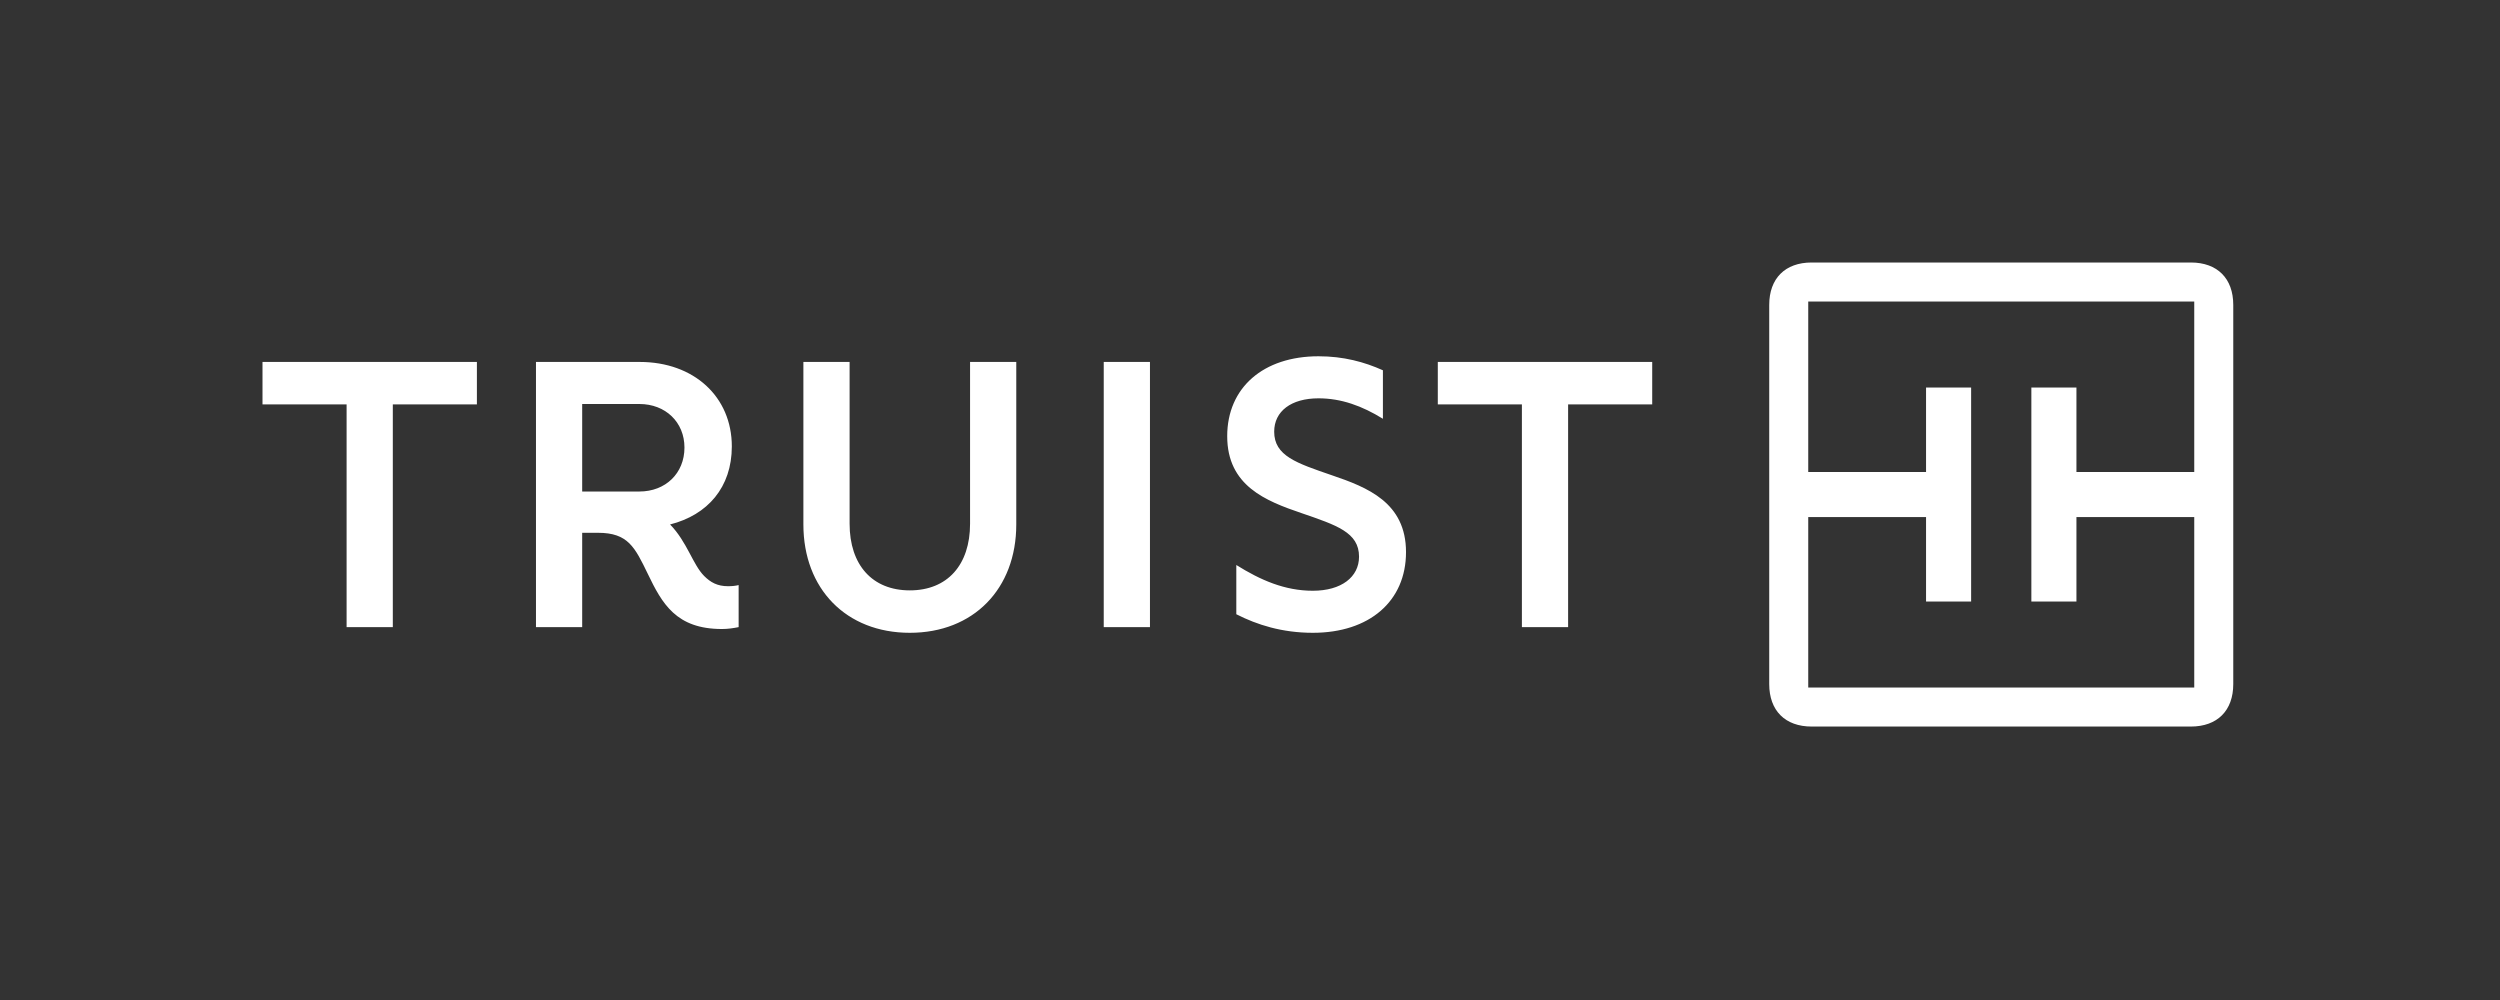 <?xml version="1.0" encoding="UTF-8"?>
<svg width="200px" height="80px" viewBox="0 0 200 80" version="1.1" xmlns="http://www.w3.org/2000/svg" xmlns:xlink="http://www.w3.org/1999/xlink">
    <rect x="0" y="0" width="200" height="80" fill="#333333" stroke="none"/>
    <!-- Generator: Sketch 61.2 (89653) - https://sketch.com -->
    <title>truist-logo-white</title>
    <desc>Created with Sketch.</desc>
    <g id="truist-logo-white" stroke="none" stroke-width="1" fill="none" fill-rule="evenodd">
        <g id="global/truist-logo--white" transform="translate(21, 21)" fill="#FFFFFF">
            <path d="M154.54,34.002 L154.54,20.365 L145.115,20.365 L145.115,27.123 L141.509,27.123 L141.509,10.001 L145.115,10.001 L145.115,16.759 L154.54,16.759 L154.54,3.121 L123.659,3.121 L123.659,16.759 L133.084,16.759 L133.084,10.001 L136.69,10.001 L136.69,27.123 L133.084,27.123 L133.084,20.365 L123.659,20.365 L123.659,34.002 L154.54,34.002 Z M120.538,33.729 L120.538,3.394 C120.538,1.273 121.811,-3.07577403e-15 123.932,-3.07577403e-15 L154.267,-3.07577403e-15 C156.388,-3.07577403e-15 157.661,1.273 157.661,3.394 L157.661,33.729 C157.661,35.85 156.388,37.124 154.267,37.124 L123.932,37.124 C121.811,37.124 120.538,35.85 120.538,33.729 Z M100.752,29.17 L100.752,11.35 L94.024,11.35 L94.024,7.956 L111.177,7.956 L111.177,11.35 L104.449,11.35 L104.449,29.17 L100.752,29.17 Z M83.117,20.048 C80.268,19.078 77.177,17.866 77.177,13.896 C77.177,10.017 80.056,7.502 84.481,7.502 C86.481,7.502 88.148,7.956 89.633,8.623 L89.633,12.502 C87.966,11.472 86.299,10.866 84.481,10.866 C82.299,10.866 80.935,11.896 80.935,13.533 C80.935,15.472 82.723,16.048 85.542,17.018 C88.39,17.987 91.481,19.199 91.481,23.169 C91.481,27.109 88.541,29.624 84.026,29.624 C81.572,29.624 79.571,28.988 77.905,28.139 L77.905,24.2 C79.845,25.412 81.784,26.26 84.026,26.26 C86.299,26.26 87.723,25.17 87.723,23.533 C87.723,21.594 85.936,21.018 83.117,20.048 Z M67.299,29.17 L70.997,29.17 L70.997,7.956 L67.299,7.956 L67.299,29.17 Z M43.271,20.957 L43.271,7.956 L46.968,7.956 L46.968,20.897 C46.968,24.2 48.787,26.23 51.786,26.23 C54.787,26.23 56.605,24.2 56.605,20.897 L56.605,7.956 L60.302,7.956 L60.302,20.957 C60.302,26.109 56.877,29.624 51.786,29.624 C46.695,29.624 43.271,26.109 43.271,20.957 Z M30.151,18.321 C32.242,18.321 33.757,16.866 33.757,14.805 C33.757,12.775 32.242,11.32 30.151,11.32 L25.575,11.32 L25.575,18.321 L30.151,18.321 Z M30.818,24.897 C29.788,22.775 29.242,21.624 26.848,21.624 L25.575,21.624 L25.575,29.17 L21.878,29.17 L21.878,7.956 L30.181,7.956 C34.515,7.956 37.546,10.744 37.546,14.714 C37.546,17.987 35.606,20.199 32.606,20.957 C33.969,22.351 34.424,24.17 35.333,25.079 C35.848,25.594 36.394,25.897 37.243,25.897 C37.575,25.897 37.848,25.867 38.091,25.806 L38.091,29.17 C37.636,29.261 37.212,29.321 36.757,29.321 C33.09,29.321 31.969,27.291 30.818,24.897 Z M6.728,29.17 L6.728,11.35 L2.46061923e-14,11.35 L2.46061923e-14,7.956 L17.152,7.956 L17.152,11.35 L10.425,11.35 L10.425,29.17 L6.728,29.17 L6.728,29.17 Z" id="tru_lg_hrz_rgb_pos"></path>
        </g>
    </g>
</svg>